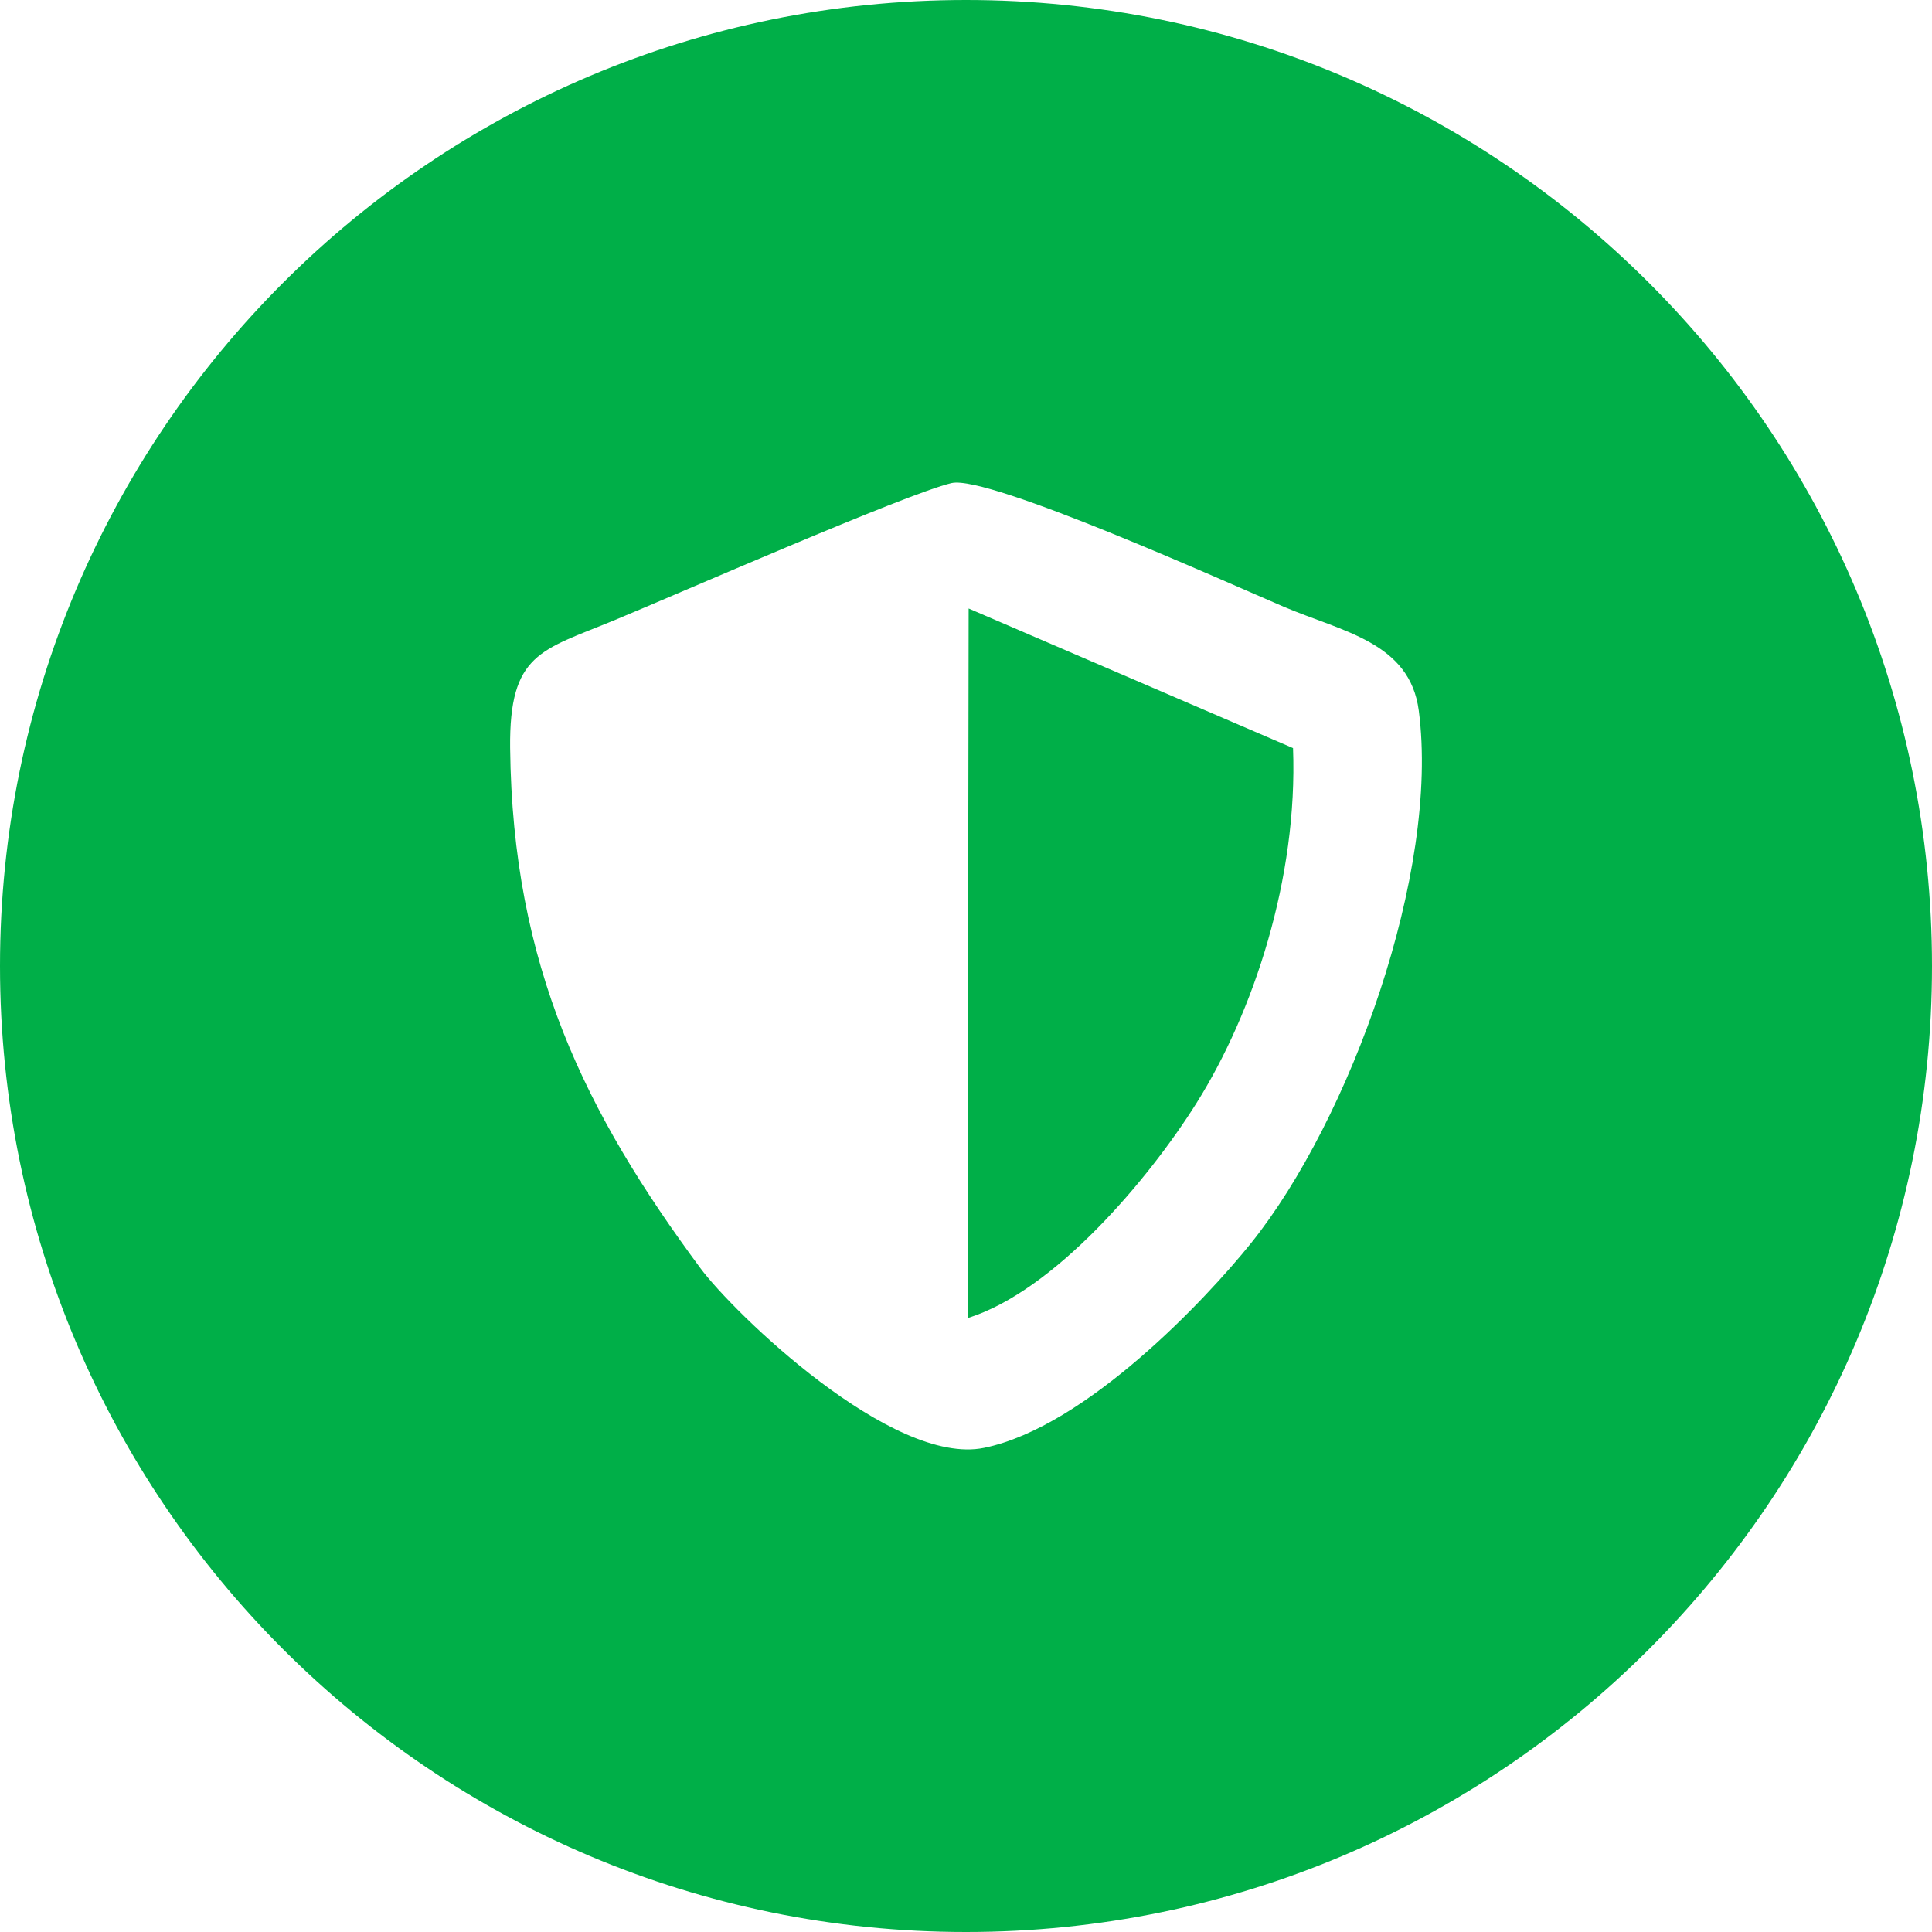 <?xml version="1.0" encoding="UTF-8"?>
<!DOCTYPE svg PUBLIC "-//W3C//DTD SVG 1.1//EN" "http://www.w3.org/Graphics/SVG/1.1/DTD/svg11.dtd">
<!-- Creator: CorelDRAW 2021 (64-Bit) -->
<svg xmlns="http://www.w3.org/2000/svg" xml:space="preserve" width="66.094mm" height="66.094mm" version="1.1" shape-rendering="geometricPrecision" text-rendering="geometricPrecision" image-rendering="optimizeQuality" fill-rule="evenodd" clip-rule="evenodd"
viewBox="0 0 864.06 864.06"
 xmlns:xlink="http://www.w3.org/1999/xlink"
 xmlns:xodm="http://www.corel.com/coreldraw/odm/2003">
 <g id="Слой_x0020_1">
  <path fill="#00AF48" d="M432.03 0c238.61,0 432.03,193.43 432.03,432.03 0,238.61 -193.43,432.03 -432.03,432.03 -238.61,0 -432.03,-193.43 -432.03,-432.03 0,-238.61 193.43,-432.03 432.03,-432.03zm-6.46 216.04c-20.42,4.83 -123.3,49.99 -151.3,61.55 -32.22,13.3 -46.57,14.54 -46.12,56.91 1.05,97.71 33.75,163.3 85.07,232.64 14.84,20.06 85.85,88.81 126.9,80.39 45.72,-9.38 99.59,-66.87 119.41,-91.57 44.2,-55.08 84.44,-165.94 75,-238.16 -3.99,-30.53 -34.02,-35.25 -60.19,-46.36 -23.31,-9.9 -132.35,-59.27 -148.77,-55.39zm7.15 373.47c38.78,-12.04 80.91,-61.96 102.39,-96.16 25.49,-40.58 45.37,-100.54 43.18,-158.77l-145.08 -62.44 -0.49 317.36z"/>
 </g>
</svg>
